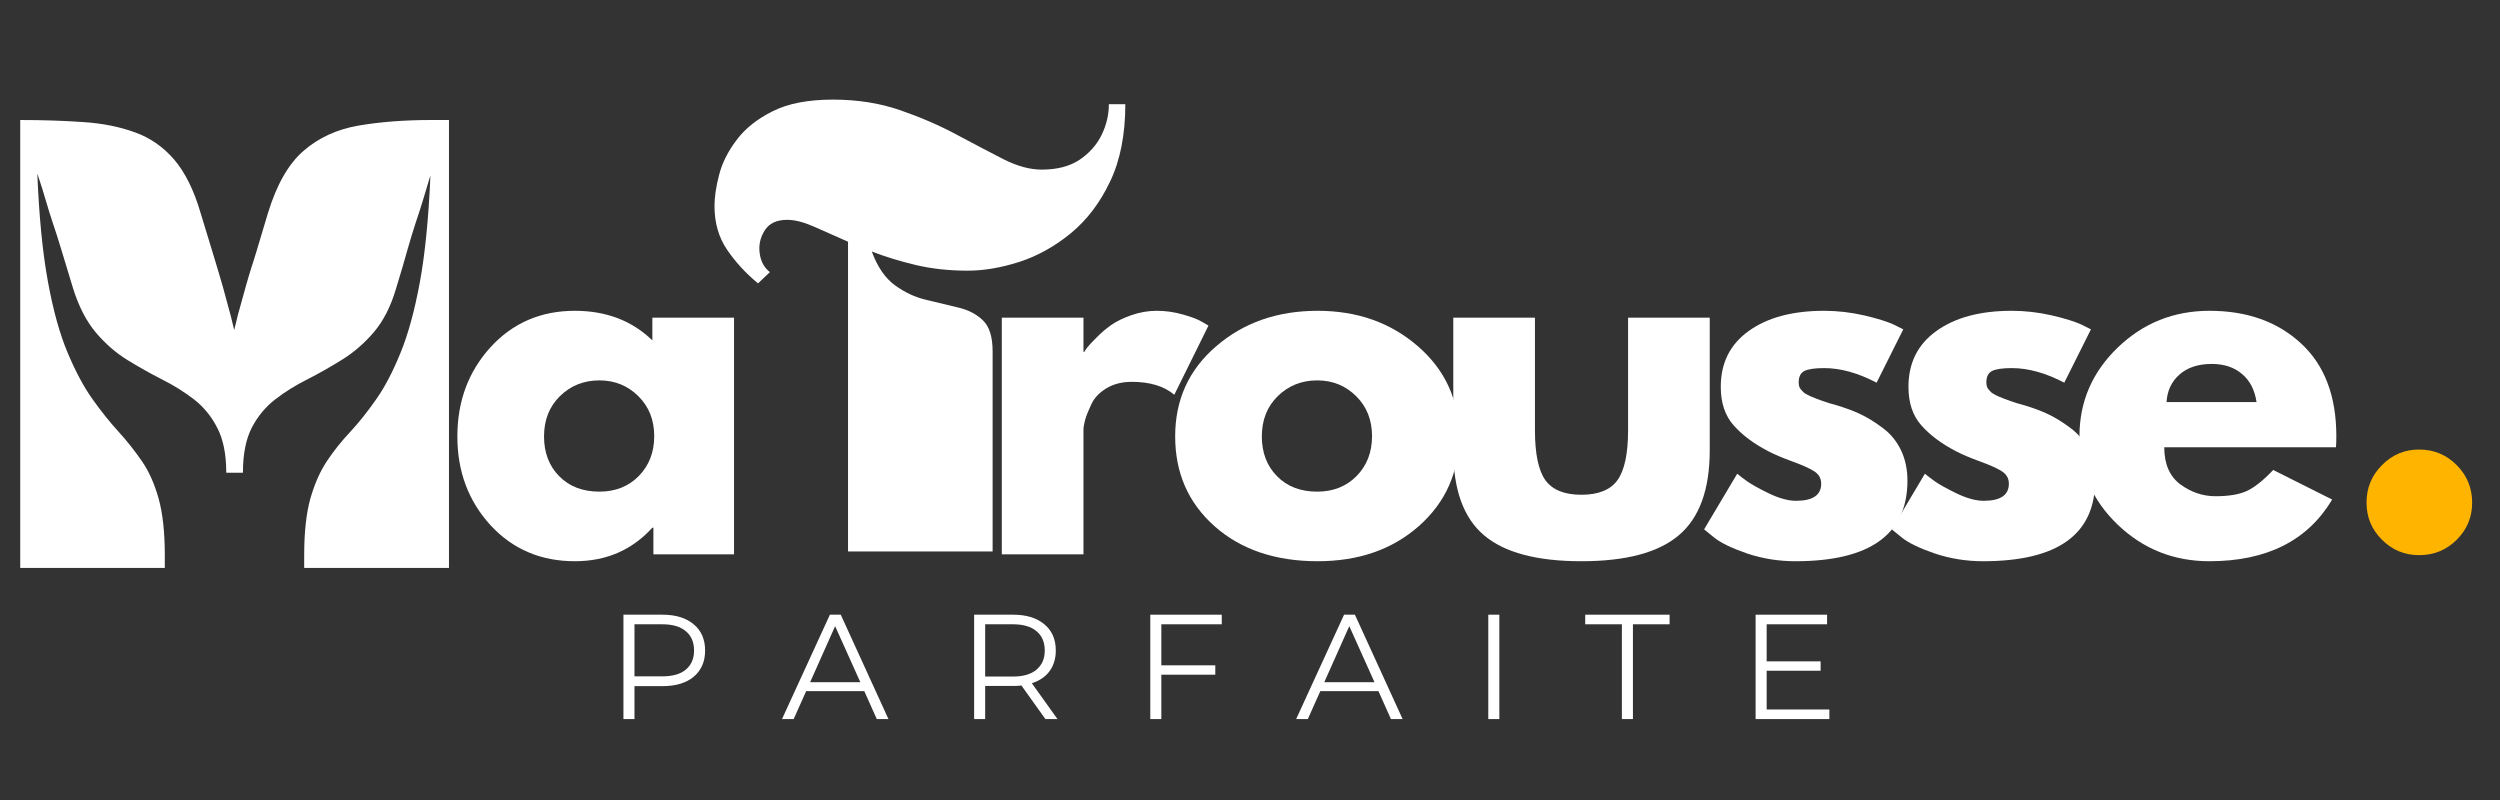<svg xmlns="http://www.w3.org/2000/svg" xmlns:xlink="http://www.w3.org/1999/xlink" width="250" zoomAndPan="magnify" viewBox="0 0 187.5 60" height="80" preserveAspectRatio="xMidYMid meet" version="1.0"><rect x="0" y="0" width="187.5" height="60" fill="#333333" stroke="none"/><defs><g/></defs><g fill="#ffffff" fill-opacity="1"><g transform="translate(73.057, 41.576)"><g><path d="M 2.078 0 L 2.078 -17.75 L 8.203 -17.75 L 8.203 -15.188 L 8.266 -15.188 C 8.316 -15.281 8.395 -15.395 8.5 -15.531 C 8.602 -15.664 8.828 -15.906 9.172 -16.25 C 9.516 -16.602 9.879 -16.914 10.266 -17.188 C 10.66 -17.469 11.172 -17.719 11.797 -17.938 C 12.422 -18.156 13.055 -18.266 13.703 -18.266 C 14.367 -18.266 15.023 -18.172 15.672 -17.984 C 16.316 -17.805 16.789 -17.625 17.094 -17.438 L 17.578 -17.156 L 15.016 -11.969 C 14.254 -12.613 13.191 -12.938 11.828 -12.938 C 11.086 -12.938 10.453 -12.773 9.922 -12.453 C 9.391 -12.129 9.016 -11.734 8.797 -11.266 C 8.578 -10.805 8.422 -10.414 8.328 -10.094 C 8.242 -9.77 8.203 -9.52 8.203 -9.344 L 8.203 0 Z M 2.078 0 "/></g></g></g><g fill="#ffffff" fill-opacity="1"><g transform="translate(87.341, 41.576)"><g><path d="M 3.75 -2.109 C 1.781 -3.859 0.797 -6.102 0.797 -8.844 C 0.797 -11.594 1.82 -13.848 3.875 -15.609 C 5.926 -17.379 8.461 -18.266 11.484 -18.266 C 14.461 -18.266 16.973 -17.375 19.016 -15.594 C 21.055 -13.82 22.078 -11.578 22.078 -8.859 C 22.078 -6.141 21.078 -3.895 19.078 -2.125 C 17.086 -0.363 14.555 0.516 11.484 0.516 C 8.305 0.516 5.727 -0.359 3.75 -2.109 Z M 8.484 -11.859 C 7.691 -11.078 7.297 -10.07 7.297 -8.844 C 7.297 -7.625 7.676 -6.629 8.438 -5.859 C 9.195 -5.086 10.203 -4.703 11.453 -4.703 C 12.648 -4.703 13.633 -5.094 14.406 -5.875 C 15.176 -6.664 15.562 -7.66 15.562 -8.859 C 15.562 -10.078 15.164 -11.078 14.375 -11.859 C 13.582 -12.648 12.609 -13.047 11.453 -13.047 C 10.273 -13.047 9.285 -12.648 8.484 -11.859 Z M 8.484 -11.859 "/></g></g></g><g fill="#ffffff" fill-opacity="1"><g transform="translate(107.262, 41.576)"><g><path d="M 7.859 -17.75 L 7.859 -9.312 C 7.859 -7.551 8.117 -6.301 8.641 -5.562 C 9.172 -4.832 10.07 -4.469 11.344 -4.469 C 12.613 -4.469 13.516 -4.832 14.047 -5.562 C 14.578 -6.301 14.844 -7.551 14.844 -9.312 L 14.844 -17.75 L 20.969 -17.75 L 20.969 -7.812 C 20.969 -4.863 20.195 -2.738 18.656 -1.438 C 17.125 -0.133 14.688 0.516 11.344 0.516 C 8 0.516 5.562 -0.133 4.031 -1.438 C 2.5 -2.738 1.734 -4.863 1.734 -7.812 L 1.734 -17.75 Z M 7.859 -17.75 "/></g></g></g><g fill="#ffffff" fill-opacity="1"><g transform="translate(127.011, 41.576)"><g><path d="M 9.797 -18.266 C 10.805 -18.266 11.805 -18.148 12.797 -17.922 C 13.785 -17.691 14.523 -17.461 15.016 -17.234 L 15.734 -16.875 L 13.734 -12.875 C 12.348 -13.602 11.035 -13.969 9.797 -13.969 C 9.098 -13.969 8.602 -13.895 8.312 -13.75 C 8.031 -13.602 7.891 -13.32 7.891 -12.906 C 7.891 -12.812 7.898 -12.719 7.922 -12.625 C 7.941 -12.531 7.988 -12.441 8.062 -12.359 C 8.133 -12.285 8.195 -12.219 8.25 -12.156 C 8.312 -12.102 8.41 -12.039 8.547 -11.969 C 8.68 -11.895 8.789 -11.844 8.875 -11.812 C 8.957 -11.781 9.086 -11.727 9.266 -11.656 C 9.453 -11.582 9.594 -11.531 9.688 -11.5 C 9.781 -11.469 9.938 -11.414 10.156 -11.344 C 10.375 -11.281 10.539 -11.234 10.656 -11.203 C 11.375 -10.992 11.992 -10.766 12.516 -10.516 C 13.047 -10.266 13.602 -9.922 14.188 -9.484 C 14.781 -9.047 15.238 -8.488 15.562 -7.812 C 15.883 -7.145 16.047 -6.383 16.047 -5.531 C 16.047 -1.5 13.242 0.516 7.641 0.516 C 6.379 0.516 5.176 0.32 4.031 -0.062 C 2.883 -0.457 2.062 -0.852 1.562 -1.25 L 0.797 -1.875 L 3.281 -6.047 C 3.469 -5.891 3.711 -5.703 4.016 -5.484 C 4.316 -5.266 4.859 -4.961 5.641 -4.578 C 6.422 -4.203 7.102 -4.016 7.688 -4.016 C 8.945 -4.016 9.578 -4.441 9.578 -5.297 C 9.578 -5.68 9.414 -5.984 9.094 -6.203 C 8.77 -6.422 8.223 -6.672 7.453 -6.953 C 6.68 -7.234 6.078 -7.488 5.641 -7.719 C 4.535 -8.289 3.66 -8.941 3.016 -9.672 C 2.367 -10.398 2.047 -11.363 2.047 -12.562 C 2.047 -14.352 2.742 -15.75 4.141 -16.75 C 5.535 -17.758 7.422 -18.266 9.797 -18.266 Z M 9.797 -18.266 "/></g></g></g><g fill="#ffffff" fill-opacity="1"><g transform="translate(141.087, 41.576)"><g><path d="M 9.797 -18.266 C 10.805 -18.266 11.805 -18.148 12.797 -17.922 C 13.785 -17.691 14.523 -17.461 15.016 -17.234 L 15.734 -16.875 L 13.734 -12.875 C 12.348 -13.602 11.035 -13.969 9.797 -13.969 C 9.098 -13.969 8.602 -13.895 8.312 -13.75 C 8.031 -13.602 7.891 -13.32 7.891 -12.906 C 7.891 -12.812 7.898 -12.719 7.922 -12.625 C 7.941 -12.531 7.988 -12.441 8.062 -12.359 C 8.133 -12.285 8.195 -12.219 8.25 -12.156 C 8.312 -12.102 8.41 -12.039 8.547 -11.969 C 8.68 -11.895 8.789 -11.844 8.875 -11.812 C 8.957 -11.781 9.086 -11.727 9.266 -11.656 C 9.453 -11.582 9.594 -11.531 9.688 -11.5 C 9.781 -11.469 9.938 -11.414 10.156 -11.344 C 10.375 -11.281 10.539 -11.234 10.656 -11.203 C 11.375 -10.992 11.992 -10.766 12.516 -10.516 C 13.047 -10.266 13.602 -9.922 14.188 -9.484 C 14.781 -9.047 15.238 -8.488 15.562 -7.812 C 15.883 -7.145 16.047 -6.383 16.047 -5.531 C 16.047 -1.5 13.242 0.516 7.641 0.516 C 6.379 0.516 5.176 0.32 4.031 -0.062 C 2.883 -0.457 2.062 -0.852 1.562 -1.25 L 0.797 -1.875 L 3.281 -6.047 C 3.469 -5.891 3.711 -5.703 4.016 -5.484 C 4.316 -5.266 4.859 -4.961 5.641 -4.578 C 6.422 -4.203 7.102 -4.016 7.688 -4.016 C 8.945 -4.016 9.578 -4.441 9.578 -5.297 C 9.578 -5.68 9.414 -5.984 9.094 -6.203 C 8.77 -6.422 8.223 -6.672 7.453 -6.953 C 6.68 -7.234 6.078 -7.488 5.641 -7.719 C 4.535 -8.289 3.66 -8.941 3.016 -9.672 C 2.367 -10.398 2.047 -11.363 2.047 -12.562 C 2.047 -14.352 2.742 -15.75 4.141 -16.75 C 5.535 -17.758 7.422 -18.266 9.797 -18.266 Z M 9.797 -18.266 "/></g></g></g><g fill="#ffffff" fill-opacity="1"><g transform="translate(155.163, 41.576)"><g><path d="M 20.031 -8.031 L 7.156 -8.031 C 7.156 -6.781 7.555 -5.852 8.359 -5.25 C 9.172 -4.656 10.051 -4.359 11 -4.359 C 11.988 -4.359 12.77 -4.488 13.344 -4.75 C 13.926 -5.02 14.586 -5.547 15.328 -6.328 L 19.75 -4.109 C 17.906 -1.023 14.836 0.516 10.547 0.516 C 7.867 0.516 5.57 -0.398 3.656 -2.234 C 1.75 -4.066 0.797 -6.273 0.797 -8.859 C 0.797 -11.441 1.75 -13.656 3.656 -15.5 C 5.57 -17.344 7.867 -18.266 10.547 -18.266 C 13.359 -18.266 15.645 -17.453 17.406 -15.828 C 19.176 -14.203 20.062 -11.879 20.062 -8.859 C 20.062 -8.441 20.051 -8.164 20.031 -8.031 Z M 7.328 -11.422 L 14.078 -11.422 C 13.941 -12.336 13.578 -13.039 12.984 -13.531 C 12.398 -14.031 11.645 -14.281 10.719 -14.281 C 9.707 -14.281 8.898 -14.016 8.297 -13.484 C 7.703 -12.961 7.379 -12.273 7.328 -11.422 Z M 7.328 -11.422 "/></g></g></g><g fill="#ffffff" fill-opacity="1"><g transform="translate(33.505, 41.576)"><g><path d="M 3.281 -2.188 C 1.625 -4 0.797 -6.219 0.797 -8.844 C 0.797 -11.477 1.625 -13.707 3.281 -15.531 C 4.945 -17.352 7.055 -18.266 9.609 -18.266 C 11.961 -18.266 13.898 -17.523 15.422 -16.047 L 15.422 -17.75 L 21.547 -17.75 L 21.547 0 L 15.5 0 L 15.5 -2 L 15.422 -2 C 13.898 -0.32 11.961 0.516 9.609 0.516 C 7.055 0.516 4.945 -0.383 3.281 -2.188 Z M 8.484 -11.859 C 7.691 -11.078 7.297 -10.07 7.297 -8.844 C 7.297 -7.625 7.676 -6.629 8.438 -5.859 C 9.195 -5.086 10.203 -4.703 11.453 -4.703 C 12.648 -4.703 13.633 -5.094 14.406 -5.875 C 15.176 -6.664 15.562 -7.66 15.562 -8.859 C 15.562 -10.078 15.164 -11.078 14.375 -11.859 C 13.582 -12.648 12.609 -13.047 11.453 -13.047 C 10.273 -13.047 9.285 -12.648 8.484 -11.859 Z M 8.484 -11.859 "/></g></g></g><g fill="#ffffff" fill-opacity="1"><g transform="translate(0.376, 42.594)"><g><path d="M 14.672 -26.609 C 15.023 -25.484 15.289 -24.613 15.469 -24 C 15.656 -23.395 15.805 -22.895 15.922 -22.5 C 16.047 -22.102 16.18 -21.645 16.328 -21.125 C 16.473 -20.613 16.676 -19.863 16.938 -18.875 L 17.188 -17.844 C 17.227 -18 17.27 -18.164 17.312 -18.344 C 17.363 -18.531 17.406 -18.707 17.438 -18.875 C 17.707 -19.863 17.914 -20.613 18.062 -21.125 C 18.207 -21.645 18.344 -22.102 18.469 -22.5 C 18.602 -22.895 18.758 -23.395 18.938 -24 C 19.125 -24.613 19.383 -25.484 19.719 -26.609 C 20.375 -28.754 21.266 -30.312 22.391 -31.281 C 23.516 -32.258 24.883 -32.891 26.5 -33.172 C 28.125 -33.453 29.957 -33.594 32 -33.594 L 33.297 -33.594 L 33.297 0 L 22.438 0 L 22.438 -0.938 C 22.438 -2.688 22.594 -4.113 22.906 -5.219 C 23.227 -6.332 23.645 -7.27 24.156 -8.031 C 24.664 -8.789 25.242 -9.516 25.891 -10.203 C 26.535 -10.898 27.176 -11.703 27.812 -12.609 C 28.457 -13.516 29.066 -14.672 29.641 -16.078 C 30.223 -17.484 30.711 -19.258 31.109 -21.406 C 31.504 -23.551 31.77 -26.227 31.906 -29.438 C 31.676 -28.676 31.477 -28.02 31.312 -27.469 C 31.145 -26.926 30.969 -26.379 30.781 -25.828 C 30.602 -25.285 30.406 -24.633 30.188 -23.875 C 29.977 -23.113 29.691 -22.141 29.328 -20.953 C 28.93 -19.598 28.367 -18.5 27.641 -17.656 C 26.922 -16.82 26.129 -16.141 25.266 -15.609 C 24.41 -15.078 23.547 -14.586 22.672 -14.141 C 21.797 -13.703 20.992 -13.203 20.266 -12.641 C 19.535 -12.078 18.945 -11.363 18.5 -10.5 C 18.062 -9.645 17.844 -8.523 17.844 -7.141 L 16.594 -7.141 C 16.594 -8.523 16.367 -9.645 15.922 -10.5 C 15.484 -11.363 14.898 -12.078 14.172 -12.641 C 13.441 -13.203 12.641 -13.703 11.766 -14.141 C 10.891 -14.586 10.02 -15.078 9.156 -15.609 C 8.301 -16.141 7.52 -16.82 6.812 -17.656 C 6.102 -18.5 5.535 -19.598 5.109 -20.953 C 4.742 -22.18 4.441 -23.176 4.203 -23.938 C 3.973 -24.695 3.766 -25.348 3.578 -25.891 C 3.398 -26.43 3.227 -26.984 3.062 -27.547 C 2.906 -28.109 2.691 -28.785 2.422 -29.578 C 2.555 -26.336 2.82 -23.633 3.219 -21.469 C 3.613 -19.312 4.109 -17.531 4.703 -16.125 C 5.297 -14.719 5.914 -13.562 6.562 -12.656 C 7.207 -11.75 7.852 -10.941 8.5 -10.234 C 9.145 -9.523 9.727 -8.789 10.25 -8.031 C 10.781 -7.27 11.203 -6.332 11.516 -5.219 C 11.828 -4.113 11.984 -2.688 11.984 -0.938 L 11.984 0 L 1.141 0 L 1.141 -33.594 C 2.859 -33.594 4.438 -33.539 5.875 -33.438 C 7.312 -33.344 8.598 -33.086 9.734 -32.672 C 10.879 -32.266 11.863 -31.582 12.688 -30.625 C 13.508 -29.664 14.172 -28.328 14.672 -26.609 Z M 14.672 -26.609 "/></g></g></g><g fill="#ffffff" fill-opacity="1"><g transform="translate(52.696, 41.362)"><g><path d="M 4.156 -20.109 C 3.238 -20.867 2.461 -21.711 1.828 -22.641 C 1.203 -23.566 0.891 -24.656 0.891 -25.906 C 0.891 -26.57 1.004 -27.348 1.234 -28.234 C 1.461 -29.129 1.898 -30.004 2.547 -30.859 C 3.191 -31.723 4.094 -32.441 5.25 -33.016 C 6.406 -33.598 7.91 -33.891 9.766 -33.891 C 11.609 -33.891 13.297 -33.625 14.828 -33.094 C 16.367 -32.562 17.785 -31.945 19.078 -31.25 C 20.367 -30.562 21.531 -29.953 22.562 -29.422 C 23.602 -28.898 24.555 -28.641 25.422 -28.641 C 26.578 -28.641 27.523 -28.883 28.266 -29.375 C 29.004 -29.875 29.555 -30.492 29.922 -31.234 C 30.285 -31.984 30.469 -32.754 30.469 -33.547 L 31.703 -33.547 C 31.703 -31.266 31.32 -29.332 30.562 -27.75 C 29.812 -26.164 28.832 -24.875 27.625 -23.875 C 26.414 -22.883 25.125 -22.164 23.75 -21.719 C 22.383 -21.281 21.094 -21.062 19.875 -21.062 C 18.477 -21.062 17.188 -21.203 16 -21.484 C 14.812 -21.766 13.707 -22.102 12.688 -22.5 C 13.113 -21.344 13.691 -20.5 14.422 -19.969 C 15.148 -19.438 15.93 -19.07 16.766 -18.875 C 17.609 -18.676 18.41 -18.484 19.172 -18.297 C 19.93 -18.117 20.551 -17.797 21.031 -17.328 C 21.508 -16.867 21.75 -16.098 21.75 -15.016 L 21.75 0 L 10.906 0 L 10.906 -23.234 C 9.945 -23.66 9.086 -24.039 8.328 -24.375 C 7.566 -24.707 6.906 -24.875 6.344 -24.875 C 5.551 -24.875 4.988 -24.609 4.656 -24.078 C 4.32 -23.547 4.195 -22.973 4.281 -22.359 C 4.363 -21.754 4.617 -21.285 5.047 -20.953 Z M 4.156 -20.109 "/></g></g></g><g fill="#ffb500" fill-opacity="1"><g transform="translate(175.412, 41.121)"><g><path d="M 6.016 -7.406 C 7.129 -7.406 8.07 -7.016 8.844 -6.234 C 9.613 -5.461 10 -4.523 10 -3.422 C 10 -2.336 9.613 -1.41 8.844 -0.641 C 8.07 0.129 7.129 0.516 6.016 0.516 C 4.93 0.516 4.004 0.129 3.234 -0.641 C 2.461 -1.41 2.078 -2.336 2.078 -3.422 C 2.078 -4.523 2.461 -5.461 3.234 -6.234 C 4.004 -7.016 4.93 -7.406 6.016 -7.406 Z M 6.016 -7.406 "/></g></g></g><g fill="#ffffff" fill-opacity="1"><g transform="translate(45.477, 53.93)"><g><path d="M 4.203 -7.828 C 5.203 -7.828 5.984 -7.586 6.547 -7.109 C 7.117 -6.641 7.406 -5.984 7.406 -5.141 C 7.406 -4.305 7.117 -3.648 6.547 -3.172 C 5.984 -2.703 5.203 -2.469 4.203 -2.469 L 2.109 -2.469 L 2.109 0 L 1.281 0 L 1.281 -7.828 Z M 4.188 -3.203 C 4.957 -3.203 5.547 -3.367 5.953 -3.703 C 6.367 -4.047 6.578 -4.523 6.578 -5.141 C 6.578 -5.773 6.367 -6.258 5.953 -6.594 C 5.547 -6.938 4.957 -7.109 4.188 -7.109 L 2.109 -7.109 L 2.109 -3.203 Z M 4.188 -3.203 "/></g></g></g><g fill="#ffffff" fill-opacity="1"><g transform="translate(58.634, 53.93)"><g><path d="M 6.188 -2.094 L 1.828 -2.094 L 0.891 0 L 0.016 0 L 3.609 -7.828 L 4.422 -7.828 L 8 0 L 7.125 0 Z M 5.891 -2.766 L 4 -6.969 L 2.125 -2.766 Z M 5.891 -2.766 "/></g></g></g><g fill="#ffffff" fill-opacity="1"><g transform="translate(71.779, 53.93)"><g><path d="M 6.625 0 L 4.828 -2.516 C 4.629 -2.492 4.422 -2.484 4.203 -2.484 L 2.109 -2.484 L 2.109 0 L 1.281 0 L 1.281 -7.828 L 4.203 -7.828 C 5.203 -7.828 5.984 -7.586 6.547 -7.109 C 7.117 -6.641 7.406 -5.984 7.406 -5.141 C 7.406 -4.535 7.25 -4.02 6.938 -3.594 C 6.633 -3.176 6.191 -2.875 5.609 -2.688 L 7.531 0 Z M 4.188 -3.188 C 4.957 -3.188 5.547 -3.359 5.953 -3.703 C 6.367 -4.047 6.578 -4.523 6.578 -5.141 C 6.578 -5.773 6.367 -6.258 5.953 -6.594 C 5.547 -6.938 4.957 -7.109 4.188 -7.109 L 2.109 -7.109 L 2.109 -3.188 Z M 4.188 -3.188 "/></g></g></g><g fill="#ffffff" fill-opacity="1"><g transform="translate(84.991, 53.93)"><g><path d="M 2.109 -7.109 L 2.109 -4.031 L 6.156 -4.031 L 6.156 -3.328 L 2.109 -3.328 L 2.109 0 L 1.281 0 L 1.281 -7.828 L 6.641 -7.828 L 6.641 -7.109 Z M 2.109 -7.109 "/></g></g></g><g fill="#ffffff" fill-opacity="1"><g transform="translate(97.196, 53.93)"><g><path d="M 6.188 -2.094 L 1.828 -2.094 L 0.891 0 L 0.016 0 L 3.609 -7.828 L 4.422 -7.828 L 8 0 L 7.125 0 Z M 5.891 -2.766 L 4 -6.969 L 2.125 -2.766 Z M 5.891 -2.766 "/></g></g></g><g fill="#ffffff" fill-opacity="1"><g transform="translate(110.341, 53.93)"><g><path d="M 1.281 -7.828 L 2.109 -7.828 L 2.109 0 L 1.281 0 Z M 1.281 -7.828 "/></g></g></g><g fill="#ffffff" fill-opacity="1"><g transform="translate(118.844, 53.93)"><g><path d="M 2.797 -7.109 L 0.047 -7.109 L 0.047 -7.828 L 6.375 -7.828 L 6.375 -7.109 L 3.625 -7.109 L 3.625 0 L 2.797 0 Z M 2.797 -7.109 "/></g></g></g><g fill="#ffffff" fill-opacity="1"><g transform="translate(130.39, 53.93)"><g><path d="M 6.812 -0.719 L 6.812 0 L 1.281 0 L 1.281 -7.828 L 6.641 -7.828 L 6.641 -7.109 L 2.109 -7.109 L 2.109 -4.328 L 6.156 -4.328 L 6.156 -3.625 L 2.109 -3.625 L 2.109 -0.719 Z M 6.812 -0.719 "/></g></g></g></svg>